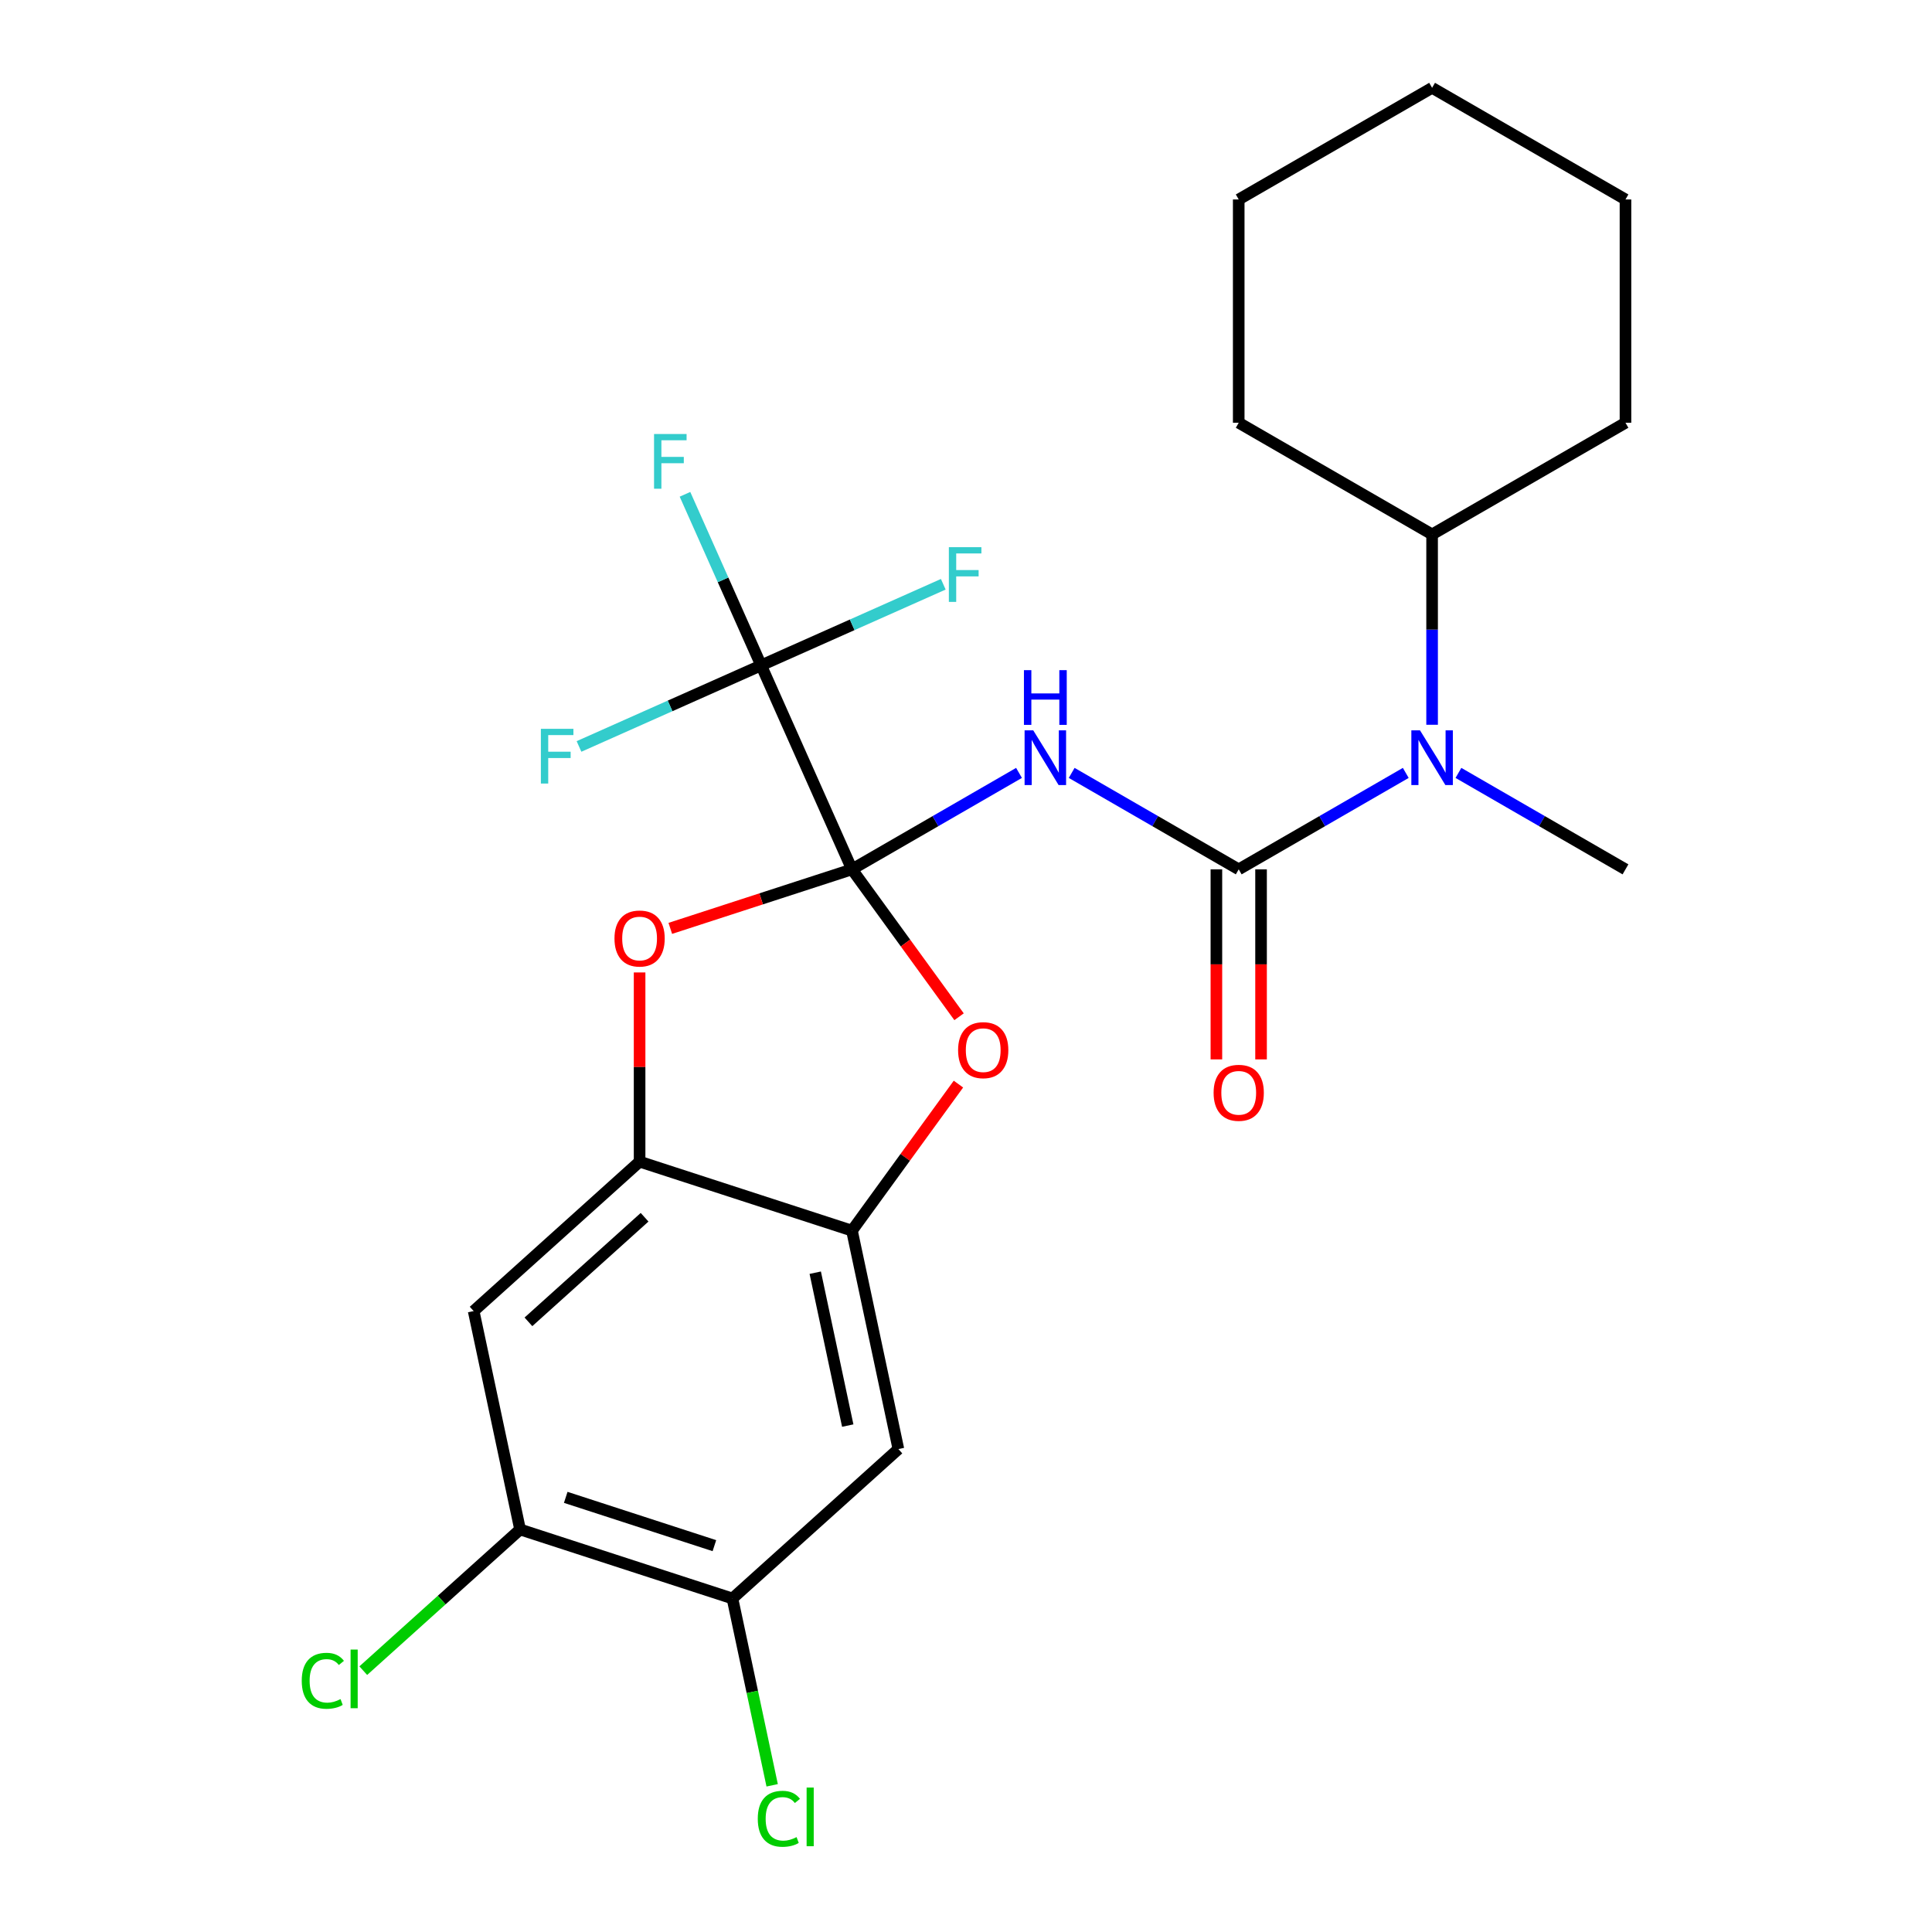 <?xml version='1.0' encoding='iso-8859-1'?>
<svg version='1.1' baseProfile='full'
              xmlns='http://www.w3.org/2000/svg'
                      xmlns:rdkit='http://www.rdkit.org/xml'
                      xmlns:xlink='http://www.w3.org/1999/xlink'
                  xml:space='preserve'
width='1000px' height='1000px' viewBox='0 0 1000 1000'>
<!-- END OF HEADER -->
<rect style='opacity:1.0;fill:#FFFFFF;stroke:none' width='1000' height='1000' x='0' y='0'> </rect>
<path class='bond-0' d='M 440.975,449.975 L 484.206,425.015' style='fill:none;fill-rule:evenodd;stroke:#000000;stroke-width:6px;stroke-linecap:butt;stroke-linejoin:miter;stroke-opacity:1' />
<path class='bond-0' d='M 484.206,425.015 L 527.438,400.055' style='fill:none;fill-rule:evenodd;stroke:#0000FF;stroke-width:6px;stroke-linecap:butt;stroke-linejoin:miter;stroke-opacity:1' />
<path class='bond-2' d='M 440.975,449.975 L 393.965,344.39' style='fill:none;fill-rule:evenodd;stroke:#000000;stroke-width:6px;stroke-linecap:butt;stroke-linejoin:miter;stroke-opacity:1' />
<path class='bond-3' d='M 440.975,449.975 L 468.69,488.122' style='fill:none;fill-rule:evenodd;stroke:#000000;stroke-width:6px;stroke-linecap:butt;stroke-linejoin:miter;stroke-opacity:1' />
<path class='bond-3' d='M 468.69,488.122 L 496.406,526.269' style='fill:none;fill-rule:evenodd;stroke:#FF0000;stroke-width:6px;stroke-linecap:butt;stroke-linejoin:miter;stroke-opacity:1' />
<path class='bond-4' d='M 440.975,449.975 L 393.959,465.251' style='fill:none;fill-rule:evenodd;stroke:#000000;stroke-width:6px;stroke-linecap:butt;stroke-linejoin:miter;stroke-opacity:1' />
<path class='bond-4' d='M 393.959,465.251 L 346.944,480.527' style='fill:none;fill-rule:evenodd;stroke:#FF0000;stroke-width:6px;stroke-linecap:butt;stroke-linejoin:miter;stroke-opacity:1' />
<path class='bond-1' d='M 554.697,400.055 L 597.929,425.015' style='fill:none;fill-rule:evenodd;stroke:#0000FF;stroke-width:6px;stroke-linecap:butt;stroke-linejoin:miter;stroke-opacity:1' />
<path class='bond-1' d='M 597.929,425.015 L 641.16,449.975' style='fill:none;fill-rule:evenodd;stroke:#000000;stroke-width:6px;stroke-linecap:butt;stroke-linejoin:miter;stroke-opacity:1' />
<path class='bond-7' d='M 641.16,449.975 L 684.392,425.015' style='fill:none;fill-rule:evenodd;stroke:#000000;stroke-width:6px;stroke-linecap:butt;stroke-linejoin:miter;stroke-opacity:1' />
<path class='bond-7' d='M 684.392,425.015 L 727.623,400.055' style='fill:none;fill-rule:evenodd;stroke:#0000FF;stroke-width:6px;stroke-linecap:butt;stroke-linejoin:miter;stroke-opacity:1' />
<path class='bond-12' d='M 629.602,449.975 L 629.602,499.158' style='fill:none;fill-rule:evenodd;stroke:#000000;stroke-width:6px;stroke-linecap:butt;stroke-linejoin:miter;stroke-opacity:1' />
<path class='bond-12' d='M 629.602,499.158 L 629.602,548.342' style='fill:none;fill-rule:evenodd;stroke:#FF0000;stroke-width:6px;stroke-linecap:butt;stroke-linejoin:miter;stroke-opacity:1' />
<path class='bond-12' d='M 652.718,449.975 L 652.718,499.158' style='fill:none;fill-rule:evenodd;stroke:#000000;stroke-width:6px;stroke-linecap:butt;stroke-linejoin:miter;stroke-opacity:1' />
<path class='bond-12' d='M 652.718,499.158 L 652.718,548.342' style='fill:none;fill-rule:evenodd;stroke:#FF0000;stroke-width:6px;stroke-linecap:butt;stroke-linejoin:miter;stroke-opacity:1' />
<path class='bond-13' d='M 393.965,344.39 L 374.256,300.122' style='fill:none;fill-rule:evenodd;stroke:#000000;stroke-width:6px;stroke-linecap:butt;stroke-linejoin:miter;stroke-opacity:1' />
<path class='bond-13' d='M 374.256,300.122 L 354.547,255.854' style='fill:none;fill-rule:evenodd;stroke:#33CCCC;stroke-width:6px;stroke-linecap:butt;stroke-linejoin:miter;stroke-opacity:1' />
<path class='bond-14' d='M 393.965,344.39 L 441.103,323.402' style='fill:none;fill-rule:evenodd;stroke:#000000;stroke-width:6px;stroke-linecap:butt;stroke-linejoin:miter;stroke-opacity:1' />
<path class='bond-14' d='M 441.103,323.402 L 488.241,302.415' style='fill:none;fill-rule:evenodd;stroke:#33CCCC;stroke-width:6px;stroke-linecap:butt;stroke-linejoin:miter;stroke-opacity:1' />
<path class='bond-15' d='M 393.965,344.39 L 346.827,365.377' style='fill:none;fill-rule:evenodd;stroke:#000000;stroke-width:6px;stroke-linecap:butt;stroke-linejoin:miter;stroke-opacity:1' />
<path class='bond-15' d='M 346.827,365.377 L 299.69,386.364' style='fill:none;fill-rule:evenodd;stroke:#33CCCC;stroke-width:6px;stroke-linecap:butt;stroke-linejoin:miter;stroke-opacity:1' />
<path class='bond-5' d='M 496.086,561.128 L 468.53,599.055' style='fill:none;fill-rule:evenodd;stroke:#FF0000;stroke-width:6px;stroke-linecap:butt;stroke-linejoin:miter;stroke-opacity:1' />
<path class='bond-5' d='M 468.53,599.055 L 440.975,636.982' style='fill:none;fill-rule:evenodd;stroke:#000000;stroke-width:6px;stroke-linecap:butt;stroke-linejoin:miter;stroke-opacity:1' />
<path class='bond-6' d='M 331.054,503.339 L 331.054,552.303' style='fill:none;fill-rule:evenodd;stroke:#FF0000;stroke-width:6px;stroke-linecap:butt;stroke-linejoin:miter;stroke-opacity:1' />
<path class='bond-6' d='M 331.054,552.303 L 331.054,601.267' style='fill:none;fill-rule:evenodd;stroke:#000000;stroke-width:6px;stroke-linecap:butt;stroke-linejoin:miter;stroke-opacity:1' />
<path class='bond-8' d='M 440.975,636.982 L 465.005,750.034' style='fill:none;fill-rule:evenodd;stroke:#000000;stroke-width:6px;stroke-linecap:butt;stroke-linejoin:miter;stroke-opacity:1' />
<path class='bond-8' d='M 421.969,658.746 L 438.79,737.882' style='fill:none;fill-rule:evenodd;stroke:#000000;stroke-width:6px;stroke-linecap:butt;stroke-linejoin:miter;stroke-opacity:1' />
<path class='bond-25' d='M 440.975,636.982 L 331.054,601.267' style='fill:none;fill-rule:evenodd;stroke:#000000;stroke-width:6px;stroke-linecap:butt;stroke-linejoin:miter;stroke-opacity:1' />
<path class='bond-9' d='M 331.054,601.267 L 245.164,678.603' style='fill:none;fill-rule:evenodd;stroke:#000000;stroke-width:6px;stroke-linecap:butt;stroke-linejoin:miter;stroke-opacity:1' />
<path class='bond-9' d='M 333.638,630.046 L 273.515,684.181' style='fill:none;fill-rule:evenodd;stroke:#000000;stroke-width:6px;stroke-linecap:butt;stroke-linejoin:miter;stroke-opacity:1' />
<path class='bond-16' d='M 741.253,375.137 L 741.253,325.873' style='fill:none;fill-rule:evenodd;stroke:#0000FF;stroke-width:6px;stroke-linecap:butt;stroke-linejoin:miter;stroke-opacity:1' />
<path class='bond-16' d='M 741.253,325.873 L 741.253,276.609' style='fill:none;fill-rule:evenodd;stroke:#000000;stroke-width:6px;stroke-linecap:butt;stroke-linejoin:miter;stroke-opacity:1' />
<path class='bond-19' d='M 754.882,400.055 L 798.114,425.015' style='fill:none;fill-rule:evenodd;stroke:#0000FF;stroke-width:6px;stroke-linecap:butt;stroke-linejoin:miter;stroke-opacity:1' />
<path class='bond-19' d='M 798.114,425.015 L 841.346,449.975' style='fill:none;fill-rule:evenodd;stroke:#000000;stroke-width:6px;stroke-linecap:butt;stroke-linejoin:miter;stroke-opacity:1' />
<path class='bond-11' d='M 465.005,750.034 L 379.114,827.37' style='fill:none;fill-rule:evenodd;stroke:#000000;stroke-width:6px;stroke-linecap:butt;stroke-linejoin:miter;stroke-opacity:1' />
<path class='bond-10' d='M 245.164,678.603 L 269.194,791.655' style='fill:none;fill-rule:evenodd;stroke:#000000;stroke-width:6px;stroke-linecap:butt;stroke-linejoin:miter;stroke-opacity:1' />
<path class='bond-17' d='M 269.194,791.655 L 228.613,828.194' style='fill:none;fill-rule:evenodd;stroke:#000000;stroke-width:6px;stroke-linecap:butt;stroke-linejoin:miter;stroke-opacity:1' />
<path class='bond-17' d='M 228.613,828.194 L 188.032,864.733' style='fill:none;fill-rule:evenodd;stroke:#00CC00;stroke-width:6px;stroke-linecap:butt;stroke-linejoin:miter;stroke-opacity:1' />
<path class='bond-26' d='M 269.194,791.655 L 379.114,827.37' style='fill:none;fill-rule:evenodd;stroke:#000000;stroke-width:6px;stroke-linecap:butt;stroke-linejoin:miter;stroke-opacity:1' />
<path class='bond-26' d='M 292.825,775.028 L 369.769,800.029' style='fill:none;fill-rule:evenodd;stroke:#000000;stroke-width:6px;stroke-linecap:butt;stroke-linejoin:miter;stroke-opacity:1' />
<path class='bond-18' d='M 379.114,827.37 L 389.391,875.721' style='fill:none;fill-rule:evenodd;stroke:#000000;stroke-width:6px;stroke-linecap:butt;stroke-linejoin:miter;stroke-opacity:1' />
<path class='bond-18' d='M 389.391,875.721 L 399.669,924.072' style='fill:none;fill-rule:evenodd;stroke:#00CC00;stroke-width:6px;stroke-linecap:butt;stroke-linejoin:miter;stroke-opacity:1' />
<path class='bond-20' d='M 741.253,276.609 L 841.346,218.82' style='fill:none;fill-rule:evenodd;stroke:#000000;stroke-width:6px;stroke-linecap:butt;stroke-linejoin:miter;stroke-opacity:1' />
<path class='bond-21' d='M 741.253,276.609 L 641.16,218.82' style='fill:none;fill-rule:evenodd;stroke:#000000;stroke-width:6px;stroke-linecap:butt;stroke-linejoin:miter;stroke-opacity:1' />
<path class='bond-23' d='M 841.346,218.82 L 841.346,103.243' style='fill:none;fill-rule:evenodd;stroke:#000000;stroke-width:6px;stroke-linecap:butt;stroke-linejoin:miter;stroke-opacity:1' />
<path class='bond-22' d='M 641.16,218.82 L 641.16,103.243' style='fill:none;fill-rule:evenodd;stroke:#000000;stroke-width:6px;stroke-linecap:butt;stroke-linejoin:miter;stroke-opacity:1' />
<path class='bond-24' d='M 641.16,103.243 L 741.253,45.455' style='fill:none;fill-rule:evenodd;stroke:#000000;stroke-width:6px;stroke-linecap:butt;stroke-linejoin:miter;stroke-opacity:1' />
<path class='bond-27' d='M 841.346,103.243 L 741.253,45.455' style='fill:none;fill-rule:evenodd;stroke:#000000;stroke-width:6px;stroke-linecap:butt;stroke-linejoin:miter;stroke-opacity:1' />
<path  class='atom-1' d='M 534.807 378.026
L 544.087 393.026
Q 545.007 394.506, 546.487 397.186
Q 547.967 399.866, 548.047 400.026
L 548.047 378.026
L 551.807 378.026
L 551.807 406.346
L 547.927 406.346
L 537.967 389.946
Q 536.807 388.026, 535.567 385.826
Q 534.367 383.626, 534.007 382.946
L 534.007 406.346
L 530.327 406.346
L 530.327 378.026
L 534.807 378.026
' fill='#0000FF'/>
<path  class='atom-1' d='M 529.987 346.874
L 533.827 346.874
L 533.827 358.914
L 548.307 358.914
L 548.307 346.874
L 552.147 346.874
L 552.147 375.194
L 548.307 375.194
L 548.307 362.114
L 533.827 362.114
L 533.827 375.194
L 529.987 375.194
L 529.987 346.874
' fill='#0000FF'/>
<path  class='atom-4' d='M 495.909 543.558
Q 495.909 536.758, 499.269 532.958
Q 502.629 529.158, 508.909 529.158
Q 515.189 529.158, 518.549 532.958
Q 521.909 536.758, 521.909 543.558
Q 521.909 550.438, 518.509 554.358
Q 515.109 558.238, 508.909 558.238
Q 502.669 558.238, 499.269 554.358
Q 495.909 550.478, 495.909 543.558
M 508.909 555.038
Q 513.229 555.038, 515.549 552.158
Q 517.909 549.238, 517.909 543.558
Q 517.909 537.998, 515.549 535.198
Q 513.229 532.358, 508.909 532.358
Q 504.589 532.358, 502.229 535.158
Q 499.909 537.958, 499.909 543.558
Q 499.909 549.278, 502.229 552.158
Q 504.589 555.038, 508.909 555.038
' fill='#FF0000'/>
<path  class='atom-5' d='M 318.054 485.77
Q 318.054 478.97, 321.414 475.17
Q 324.774 471.37, 331.054 471.37
Q 337.334 471.37, 340.694 475.17
Q 344.054 478.97, 344.054 485.77
Q 344.054 492.65, 340.654 496.57
Q 337.254 500.45, 331.054 500.45
Q 324.814 500.45, 321.414 496.57
Q 318.054 492.69, 318.054 485.77
M 331.054 497.25
Q 335.374 497.25, 337.694 494.37
Q 340.054 491.45, 340.054 485.77
Q 340.054 480.21, 337.694 477.41
Q 335.374 474.57, 331.054 474.57
Q 326.734 474.57, 324.374 477.37
Q 322.054 480.17, 322.054 485.77
Q 322.054 491.49, 324.374 494.37
Q 326.734 497.25, 331.054 497.25
' fill='#FF0000'/>
<path  class='atom-8' d='M 734.993 378.026
L 744.273 393.026
Q 745.193 394.506, 746.673 397.186
Q 748.153 399.866, 748.233 400.026
L 748.233 378.026
L 751.993 378.026
L 751.993 406.346
L 748.113 406.346
L 738.153 389.946
Q 736.993 388.026, 735.753 385.826
Q 734.553 383.626, 734.193 382.946
L 734.193 406.346
L 730.513 406.346
L 730.513 378.026
L 734.993 378.026
' fill='#0000FF'/>
<path  class='atom-13' d='M 628.16 565.632
Q 628.16 558.832, 631.52 555.032
Q 634.88 551.232, 641.16 551.232
Q 647.44 551.232, 650.8 555.032
Q 654.16 558.832, 654.16 565.632
Q 654.16 572.512, 650.76 576.432
Q 647.36 580.312, 641.16 580.312
Q 634.92 580.312, 631.52 576.432
Q 628.16 572.552, 628.16 565.632
M 641.16 577.112
Q 645.48 577.112, 647.8 574.232
Q 650.16 571.312, 650.16 565.632
Q 650.16 560.072, 647.8 557.272
Q 645.48 554.432, 641.16 554.432
Q 636.84 554.432, 634.48 557.232
Q 632.16 560.032, 632.16 565.632
Q 632.16 571.352, 634.48 574.232
Q 636.84 577.112, 641.16 577.112
' fill='#FF0000'/>
<path  class='atom-14' d='M 338.536 224.645
L 355.376 224.645
L 355.376 227.885
L 342.336 227.885
L 342.336 236.485
L 353.936 236.485
L 353.936 239.765
L 342.336 239.765
L 342.336 252.965
L 338.536 252.965
L 338.536 224.645
' fill='#33CCCC'/>
<path  class='atom-15' d='M 491.13 283.22
L 507.97 283.22
L 507.97 286.46
L 494.93 286.46
L 494.93 295.06
L 506.53 295.06
L 506.53 298.34
L 494.93 298.34
L 494.93 311.54
L 491.13 311.54
L 491.13 283.22
' fill='#33CCCC'/>
<path  class='atom-16' d='M 279.96 377.239
L 296.8 377.239
L 296.8 380.479
L 283.76 380.479
L 283.76 389.079
L 295.36 389.079
L 295.36 392.359
L 283.76 392.359
L 283.76 405.559
L 279.96 405.559
L 279.96 377.239
' fill='#33CCCC'/>
<path  class='atom-18' d='M 156.183 869.971
Q 156.183 862.931, 159.463 859.251
Q 162.783 855.531, 169.063 855.531
Q 174.903 855.531, 178.023 859.651
L 175.383 861.811
Q 173.103 858.811, 169.063 858.811
Q 164.783 858.811, 162.503 861.691
Q 160.263 864.531, 160.263 869.971
Q 160.263 875.571, 162.583 878.451
Q 164.943 881.331, 169.503 881.331
Q 172.623 881.331, 176.263 879.451
L 177.383 882.451
Q 175.903 883.411, 173.663 883.971
Q 171.423 884.531, 168.943 884.531
Q 162.783 884.531, 159.463 880.771
Q 156.183 877.011, 156.183 869.971
' fill='#00CC00'/>
<path  class='atom-18' d='M 181.463 853.811
L 185.143 853.811
L 185.143 884.171
L 181.463 884.171
L 181.463 853.811
' fill='#00CC00'/>
<path  class='atom-19' d='M 392.224 941.402
Q 392.224 934.362, 395.504 930.682
Q 398.824 926.962, 405.104 926.962
Q 410.944 926.962, 414.064 931.082
L 411.424 933.242
Q 409.144 930.242, 405.104 930.242
Q 400.824 930.242, 398.544 933.122
Q 396.304 935.962, 396.304 941.402
Q 396.304 947.002, 398.624 949.882
Q 400.984 952.762, 405.544 952.762
Q 408.664 952.762, 412.304 950.882
L 413.424 953.882
Q 411.944 954.842, 409.704 955.402
Q 407.464 955.962, 404.984 955.962
Q 398.824 955.962, 395.504 952.202
Q 392.224 948.442, 392.224 941.402
' fill='#00CC00'/>
<path  class='atom-19' d='M 417.504 925.242
L 421.184 925.242
L 421.184 955.602
L 417.504 955.602
L 417.504 925.242
' fill='#00CC00'/>
</svg>
